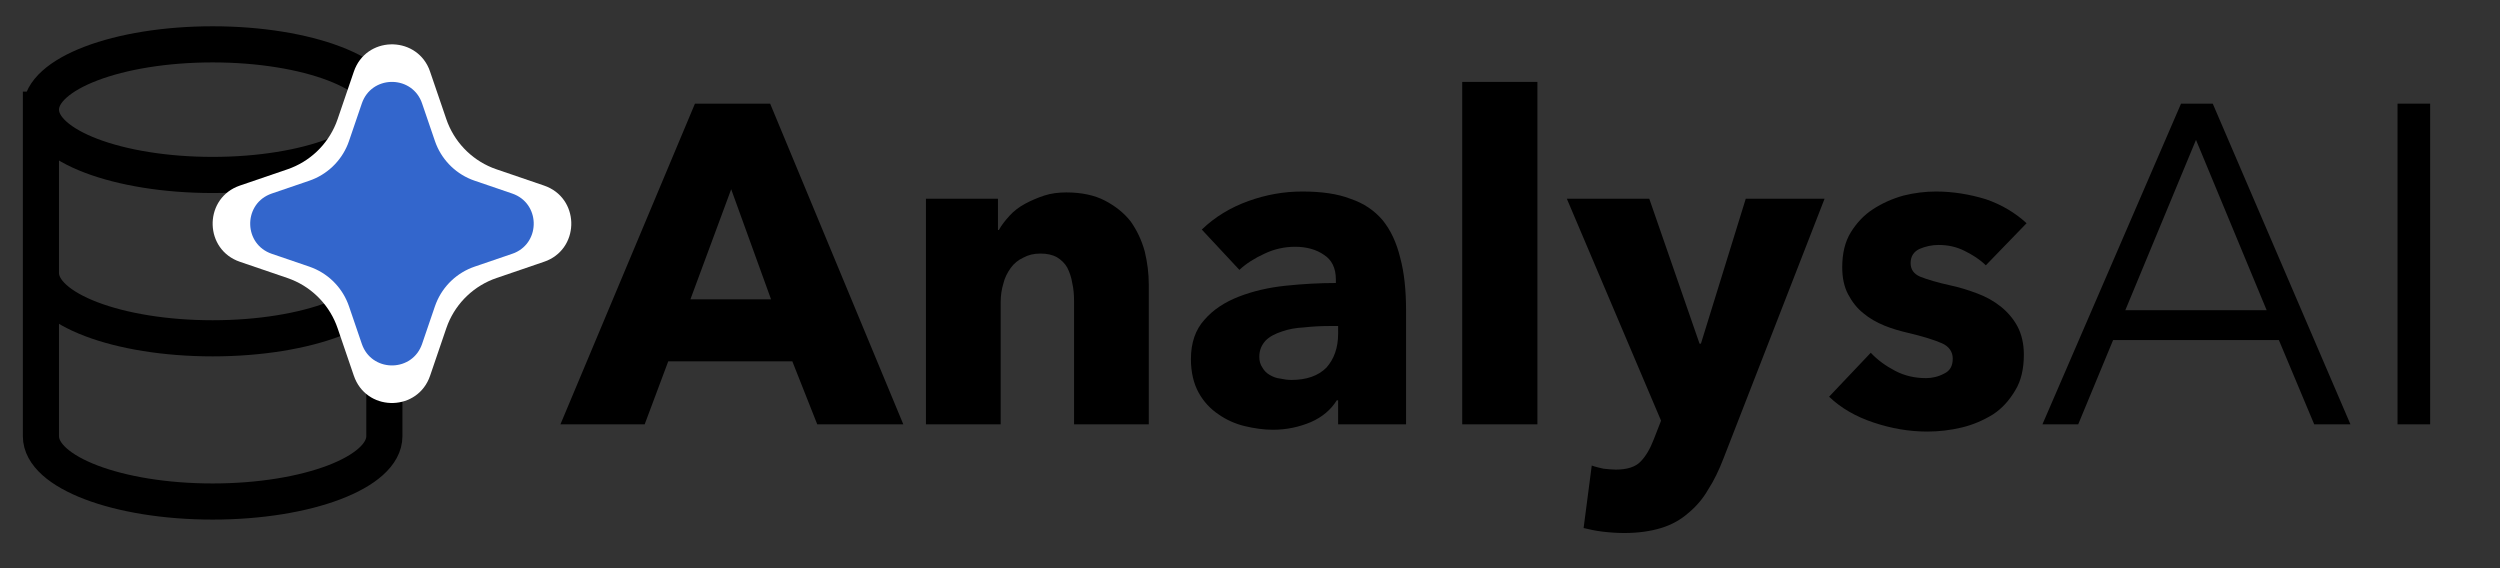 <svg clip-rule="evenodd" fill-rule="evenodd" stroke-linecap="square" viewBox="0 0 220 50" xmlns="http://www.w3.org/2000/svg"><rect x="0" y="0" width="220" height="50" fill="#333333" stroke="none"/><path d="m33.824 9.65c0 3.172-6.766 5.746-15.112 5.746s-15.111-2.574-15.111-5.743m30.223 0c0-3.177-6.766-5.751-15.112-5.751s-15.111 2.574-15.111 5.748m30.223 0v28.736c0 3.172-6.766 5.748-15.112 5.748s-15.111-2.573-15.111-5.748v-28.733m30.223 14.367c0 3.174-6.766 5.751-15.112 5.751s-15.111-2.577-15.111-5.751" fill="none" stroke="#000" stroke-width="3.18"/><path d="m31.139 6.301c1.059-3.101 5.344-3.195 6.601-.282l.106.283 1.43 4.182c.663 1.94 2.135 3.5 4.033 4.273l.385.143 4.182 1.429c3.101 1.059 3.195 5.344.283 6.6l-.283.107-4.182 1.43c-1.94.662-3.501 2.135-4.275 4.033l-.143.383-1.428 4.184c-1.06 3.101-5.345 3.195-6.599.283l-.11-.283-1.429-4.182c-.662-1.941-2.134-3.501-4.033-4.275l-.383-.143-4.182-1.428c-3.102-1.06-3.196-5.345-.283-6.6l.283-.109 4.182-1.429c1.94-.662 3.5-2.135 4.273-4.033l.143-.383z" fill="#fff"/><path fill="#36c" d="m31.841 9.104c.838-2.452 4.225-2.526 5.219-.223l.084.224 1.13 3.306c.524 1.533 1.688 2.766 3.189 3.378l.304.113 3.306 1.129c2.451.838 2.525 4.225.224 5.219l-.224.084-3.306 1.13c-1.534.524-2.768 1.688-3.379 3.189l-.114.302-1.129 3.308c-.838 2.451-4.225 2.525-5.217.224l-.087-.224-1.129-3.306c-.523-1.534-1.687-2.768-3.188-3.379l-.303-.114-3.306-1.129c-2.453-.838-2.527-4.225-.224-5.217l.224-.087 3.306-1.129c1.533-.524 2.766-1.688 3.378-3.188l.113-.303 1.129-3.307z"/><g fill-rule="nonzero"><path d="m.553-0-.055-.139h-.274l-.052.139h-.186l.297-.708h.166l.294.708zm-.19-.519-.09.243h.178z" transform="matrix(39.858 0 0 39.858 49.876 37.34)"/><path d="m.391-0v-.272c0-.014-.001-.027-.004-.04-.002-.013-.006-.024-.011-.034-.005-.009-.013-.017-.023-.023-.009-.005-.021-.008-.036-.008s-.027.003-.038.009c-.011.005-.021.013-.028.023s-.013.021-.016.034c-.004.013-.006.027-.006.041v.27h-.165v-.498h.159v.069h.002c.006-.011.014-.021.024-.032.009-.01.021-.019.034-.026s.027-.013.042-.018.032-.007.049-.007c.033 0 .062.006.085.018s.042.027.057.046c.014.02.024.041.031.066.006.025.009.049.009.074v.308z" transform="matrix(39.858 0 0 39.858 78.932 37.34)"/><path d="m.358-.217h-.021c-.018 0-.036.001-.054.003-.019.001-.035.004-.049.009-.015.005-.027.011-.036.02-.009.01-.014.021-.014.036 0 .009.002.017.007.024.004.007.009.012.016.016s.014.007.023.008c.009.002.017.003.025.003.033 0 .059-.009.077-.027.017-.019.026-.044.026-.075zm-.301-.213c.029-.028.064-.049.103-.063s.078-.021.119-.021c.042 0 .078.005.106.016.03.01.053.026.071.047.018.022.031.05.039.083.009.033.013.072.013.117v.251h-.15v-.053h-.003c-.013.021-.032.037-.057.048-.026.011-.054.017-.084.017-.02 0-.041-.003-.062-.008s-.041-.014-.058-.026c-.018-.012-.033-.028-.044-.048s-.017-.045-.017-.074c0-.036.01-.065.03-.087.019-.022.045-.039.076-.051s.065-.02.103-.024.075-.006.111-.006v-.008c0-.025-.009-.043-.026-.054-.017-.012-.039-.018-.064-.018-.023 0-.046.005-.067.015-.022.01-.041.022-.056.036l-.083-.089z" transform="matrix(39.858 0 0 39.858 103.486 37.34)"/><path d="m128.676 7.208h6.616v30.133h-6.616z" stroke-width="39.858"/><path d="m.345.075c-.01.026-.021.049-.034.069-.012.021-.027.038-.044.052-.017.015-.037.026-.06.033s-.05.011-.081.011c-.015 0-.031-.001-.048-.003-.016-.002-.03-.005-.042-.008l.018-.138c.008.003.017.005.026.007.01.001.019.002.027.002.025 0 .044-.006.055-.018.011-.011.021-.028.029-.049l.016-.041-.208-.49h.182l.111.32h.003l.099-.32h.174z" transform="matrix(39.858 0 0 39.858 137.922 37.34)"/><path d="m.357-.351c-.013-.013-.029-.023-.047-.032s-.037-.013-.057-.013c-.015 0-.029.003-.043.009-.012.006-.019.016-.019.031 0 .014.007.024.021.03.015.006.038.013.07.02.019.004.037.01.056.017s.037.017.052.029.028.027.037.044.014.038.014.062c0 .031-.006.058-.019.079-.013.022-.029.04-.049.053-.021.013-.044.023-.069.029s-.051.009-.076.009c-.041 0-.08-.007-.119-.02s-.072-.032-.098-.057l.092-.097c.015.016.033.029.054.04s.044.016.068.016c.013 0 .027-.003.04-.01.013-.006.019-.017.019-.033 0-.015-.008-.027-.024-.034s-.041-.015-.075-.023c-.017-.004-.035-.009-.052-.016s-.033-.016-.046-.027c-.014-.011-.025-.025-.034-.042s-.013-.037-.013-.06c0-.03.006-.056.019-.077s.029-.038.049-.051.042-.023.067-.03c.024-.006.048-.009.072-.009.037 0 .074.006.11.017.035.012.065.03.09.053z" transform="matrix(39.858 0 0 39.858 160.522 37.34)"/><path d="m.089-0h-.079l.306-.708h.07l.304.708h-.08l-.078-.186h-.366zm.104-.252h.312l-.156-.376z" transform="matrix(39.858 0 0 39.858 179.336 37.34)"/><path d="m210.983 9.121h2.87v28.22h-2.87z" stroke-width="39.858"/></g></svg>